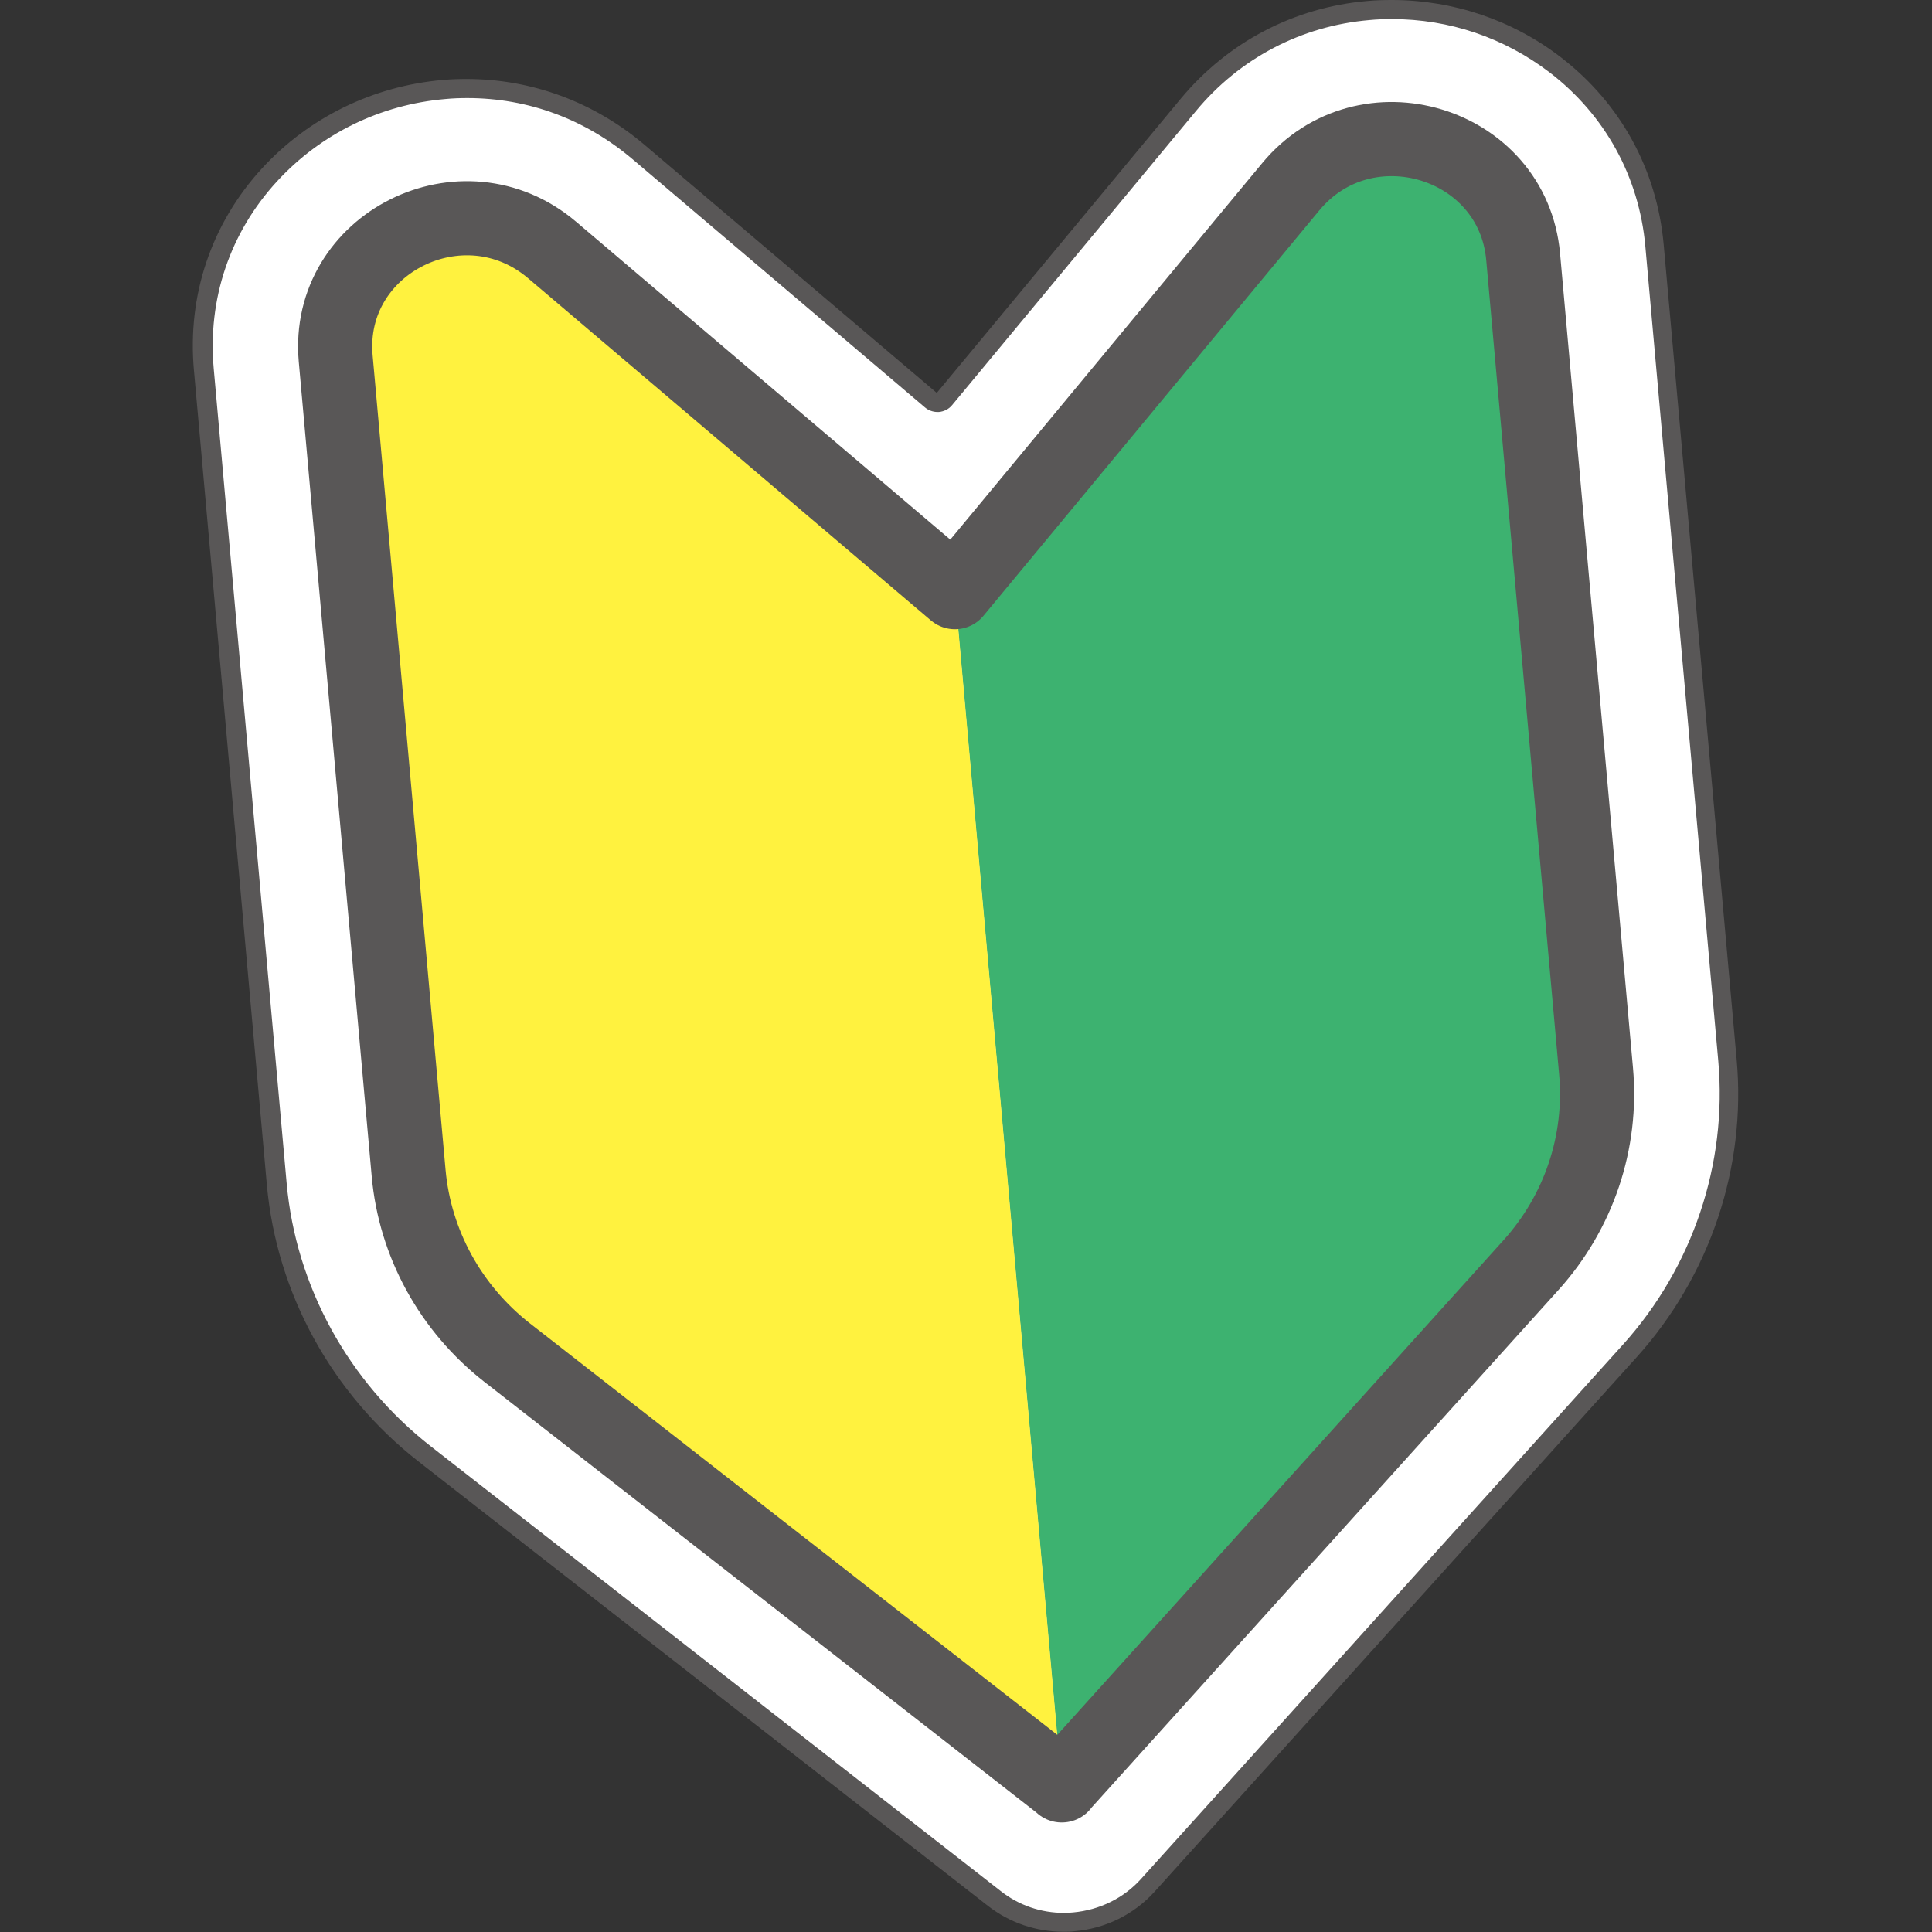 <?xml version="1.0" encoding="UTF-8"?><svg id="_レイヤー_2" xmlns="http://www.w3.org/2000/svg" width="80" height="80" viewBox="0 0 80 80"><rect x="0" y="0" width="80" height="80" fill="#333333" stroke="none"/><path d="M44.06,79.6c-1.06,0-2.05-.34-2.88-.99l-23.59-18.41c-3.5-2.73-5.73-6.8-6.12-11.17l-3.02-33.73c-.27-2.99.7-5.86,2.72-8.06,1.87-2.04,4.44-3.3,7.23-3.54.32-.03.63-.04.95-.04,2.62,0,5.08.91,7.1,2.63l12.11,10.28c.07.06.16.09.26.09.01,0,.02,0,.03,0,.11,0,.2-.06.27-.14l10.1-12.18c1.88-2.27,4.53-3.66,7.47-3.91.32-.03.64-.04.97-.04,2.48,0,4.82.79,6.78,2.3,2.38,1.83,3.84,4.48,4.11,7.48l3.02,33.73c.39,4.37-1.08,8.76-4.04,12.04l-19.96,22.13c-.79.88-1.88,1.41-3.07,1.52-.14.01-.27.02-.41.02Z" fill="#fff" stroke-width="0"/><path d="M57.63.79c2.39,0,4.65.77,6.54,2.21,2.29,1.76,3.7,4.31,3.96,7.2l3.02,33.73c.38,4.26-1.06,8.54-3.94,11.74l-19.96,22.13c-.72.8-1.72,1.29-2.81,1.39-.13.01-.25.02-.37.02-.97,0-1.88-.31-2.64-.91l-23.59-18.41c-3.41-2.66-5.59-6.63-5.97-10.89l-3.02-33.73c-.26-2.88.67-5.64,2.62-7.76,1.81-1.97,4.28-3.18,6.97-3.41.3-.03.61-.04.91-.04,2.53,0,4.89.88,6.84,2.53l12.11,10.28c.14.12.33.19.51.19.02,0,.05,0,.07,0,.21-.02.41-.12.54-.28l10.1-12.18c1.81-2.19,4.37-3.53,7.19-3.77.31-.03.62-.04.93-.04M57.63,0c-.33,0-.67.01-1,.04-3.04.26-5.79,1.7-7.74,4.05l-10.1,12.18-12.11-10.28c-2.09-1.77-4.67-2.72-7.36-2.72-.33,0-.65.01-.98.04-2.89.25-5.55,1.55-7.49,3.66-2.1,2.29-3.1,5.26-2.82,8.36l3.02,33.73c.4,4.48,2.69,8.65,6.27,11.45l23.59,18.41c.9.7,1.99,1.07,3.13,1.07.15,0,.29,0,.44-.02,1.29-.11,2.47-.69,3.33-1.64l19.96-22.13c3.03-3.36,4.55-7.86,4.14-12.34l-3.02-33.73c-.28-3.11-1.79-5.86-4.26-7.76C62.63.83,60.17,0,57.63,0h0Z" fill="#595757" stroke-width="0"/><path d="M43.97,74.09l19.44-21.55c1.98-2.2,2.95-5.09,2.69-8.02l-3.02-33.73c-.43-4.77-6.54-6.61-9.62-2.9l-13.91,16.79,4.42,49.41Z" fill="#3db270" stroke-width="0"/><path d="M39.55,24.68l-16.68-14.17c-3.69-3.13-9.38-.28-8.96,4.49l3.02,33.73c.26,2.92,1.74,5.61,4.08,7.44l22.97,17.92-4.42-49.41Z" fill="#fff23f" stroke-width="0"/><path d="M43.96,73.93l19.44-21.55c1.98-2.2,2.95-5.09,2.69-8.02l-3.02-33.73c-.43-4.77-6.54-6.61-9.62-2.9l-13.91,16.79-16.68-14.17c-3.69-3.13-9.38-.28-8.96,4.49l3.02,33.73c.26,2.92,1.74,5.61,4.08,7.44l22.97,17.92Z" fill="none" stroke="#595757" stroke-linecap="round" stroke-linejoin="round" stroke-width="3.07"/></svg>